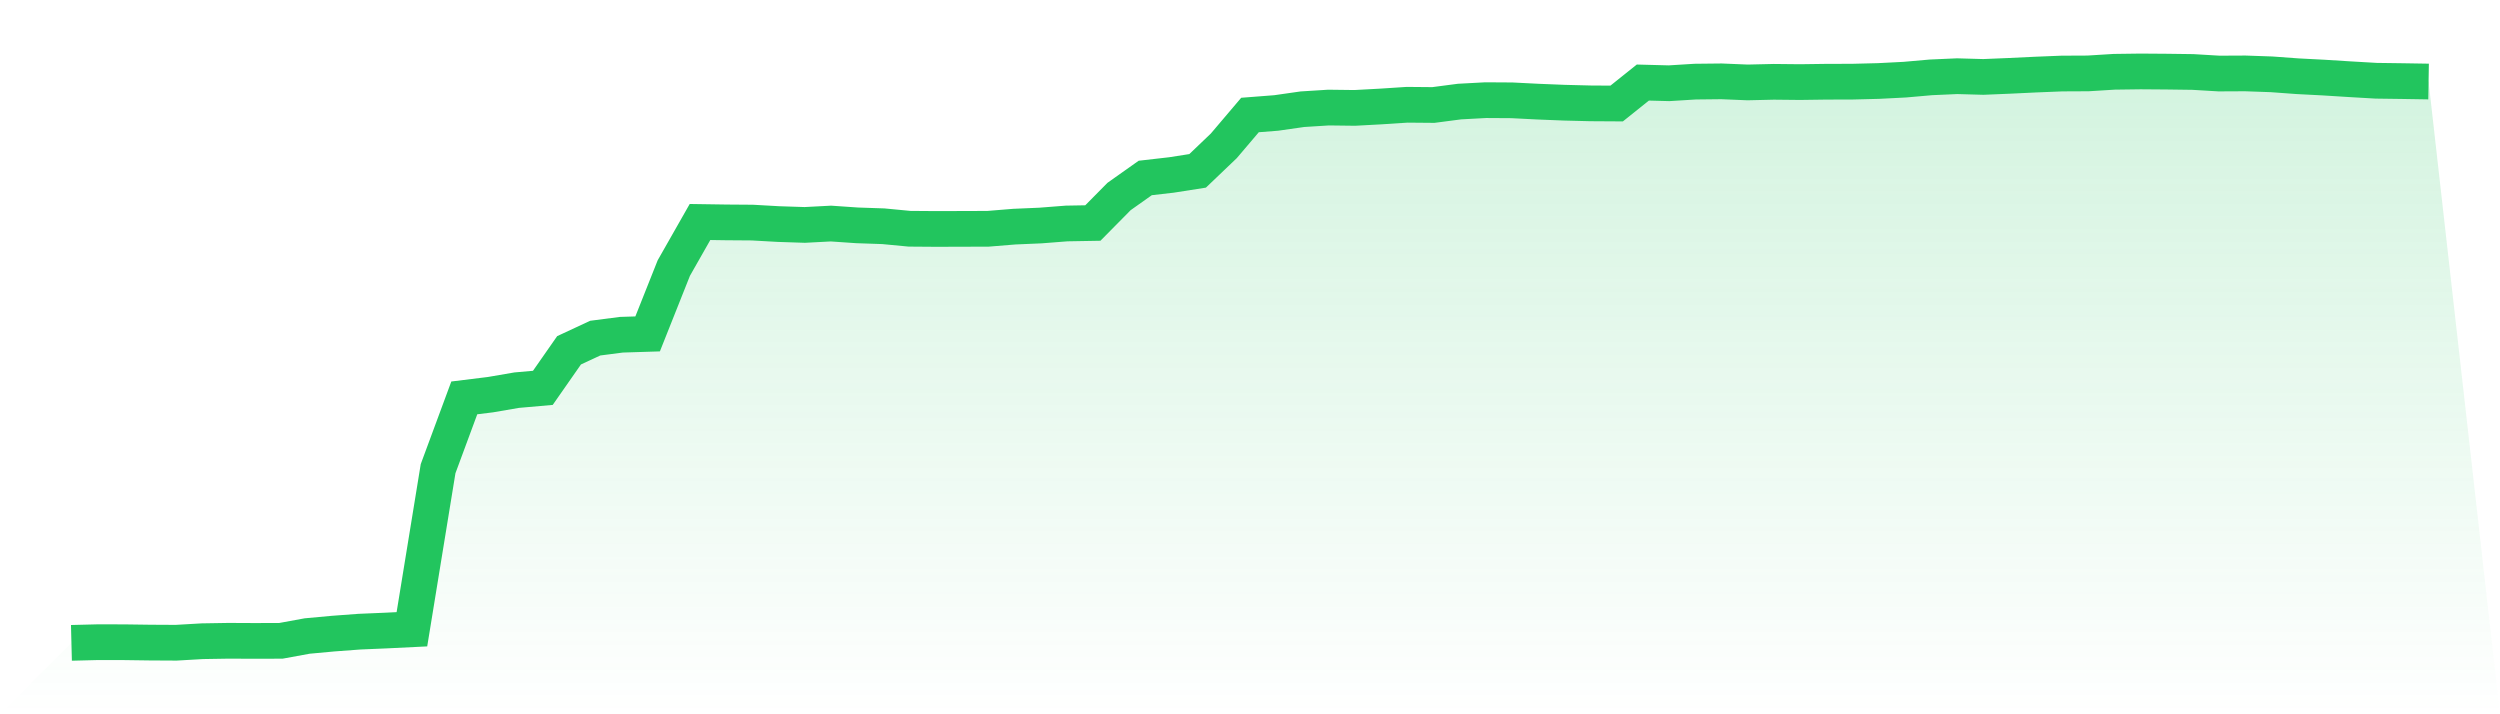 <svg viewBox="0 0 140 40" xmlns="http://www.w3.org/2000/svg">
<defs>
<linearGradient id="gradient" x1="0" x2="0" y1="0" y2="1">
<stop offset="0%" stop-color="#22c55e" stop-opacity="0.2"/>
<stop offset="100%" stop-color="#22c55e" stop-opacity="0"/>
</linearGradient>
</defs>
<path d="M4,36 L4,36 L5.467,35.963 L6.933,35.965 L8.4,35.985 L9.867,35.993 L11.333,35.908 L12.8,35.884 L14.267,35.891 L15.733,35.886 L17.2,35.617 L18.667,35.482 L20.133,35.373 L21.6,35.311 L23.067,35.239 L24.533,26.246 L26,22.282 L27.467,22.101 L28.933,21.849 L30.4,21.72 L31.867,19.617 L33.333,18.935 L34.8,18.745 L36.267,18.699 L37.733,15.011 L39.2,12.432 L40.667,12.454 L42.133,12.465 L43.6,12.548 L45.067,12.596 L46.533,12.519 L48,12.62 L49.467,12.67 L50.933,12.81 L52.4,12.821 L53.867,12.817 L55.333,12.812 L56.8,12.692 L58.267,12.629 L59.733,12.515 L61.2,12.489 L62.667,11.004 L64.133,9.966 L65.6,9.798 L67.067,9.568 L68.533,8.167 L70,6.44 L71.467,6.326 L72.933,6.116 L74.4,6.024 L75.867,6.042 L77.333,5.963 L78.8,5.867 L80.267,5.88 L81.733,5.688 L83.2,5.609 L84.667,5.618 L86.133,5.692 L87.6,5.751 L89.067,5.788 L90.533,5.797 L92,4.623 L93.467,4.662 L94.933,4.571 L96.4,4.555 L97.867,4.616 L99.333,4.582 L100.8,4.597 L102.267,4.577 L103.733,4.573 L105.2,4.536 L106.667,4.461 L108.133,4.332 L109.6,4.267 L111.067,4.308 L112.533,4.247 L114,4.177 L115.467,4.118 L116.933,4.111 L118.4,4.02 L119.867,4 L121.333,4.011 L122.8,4.031 L124.267,4.118 L125.733,4.111 L127.2,4.162 L128.667,4.269 L130.133,4.345 L131.6,4.437 L133.067,4.522 L134.533,4.542 L136,4.566 L140,40 L0,40 z" fill="url(#gradient)"/>
<path d="M4,36 L4,36 L5.467,35.963 L6.933,35.965 L8.4,35.985 L9.867,35.993 L11.333,35.908 L12.8,35.884 L14.267,35.891 L15.733,35.886 L17.2,35.617 L18.667,35.482 L20.133,35.373 L21.6,35.311 L23.067,35.239 L24.533,26.246 L26,22.282 L27.467,22.101 L28.933,21.849 L30.4,21.72 L31.867,19.617 L33.333,18.935 L34.8,18.745 L36.267,18.699 L37.733,15.011 L39.2,12.432 L40.667,12.454 L42.133,12.465 L43.6,12.548 L45.067,12.596 L46.533,12.519 L48,12.62 L49.467,12.67 L50.933,12.81 L52.4,12.821 L53.867,12.817 L55.333,12.812 L56.8,12.692 L58.267,12.629 L59.733,12.515 L61.2,12.489 L62.667,11.004 L64.133,9.966 L65.6,9.798 L67.067,9.568 L68.533,8.167 L70,6.44 L71.467,6.326 L72.933,6.116 L74.4,6.024 L75.867,6.042 L77.333,5.963 L78.8,5.867 L80.267,5.88 L81.733,5.688 L83.2,5.609 L84.667,5.618 L86.133,5.692 L87.6,5.751 L89.067,5.788 L90.533,5.797 L92,4.623 L93.467,4.662 L94.933,4.571 L96.4,4.555 L97.867,4.616 L99.333,4.582 L100.8,4.597 L102.267,4.577 L103.733,4.573 L105.2,4.536 L106.667,4.461 L108.133,4.332 L109.6,4.267 L111.067,4.308 L112.533,4.247 L114,4.177 L115.467,4.118 L116.933,4.111 L118.4,4.02 L119.867,4 L121.333,4.011 L122.8,4.031 L124.267,4.118 L125.733,4.111 L127.2,4.162 L128.667,4.269 L130.133,4.345 L131.6,4.437 L133.067,4.522 L134.533,4.542 L136,4.566" fill="none" stroke="#22c55e" stroke-width="2"/>
</svg>